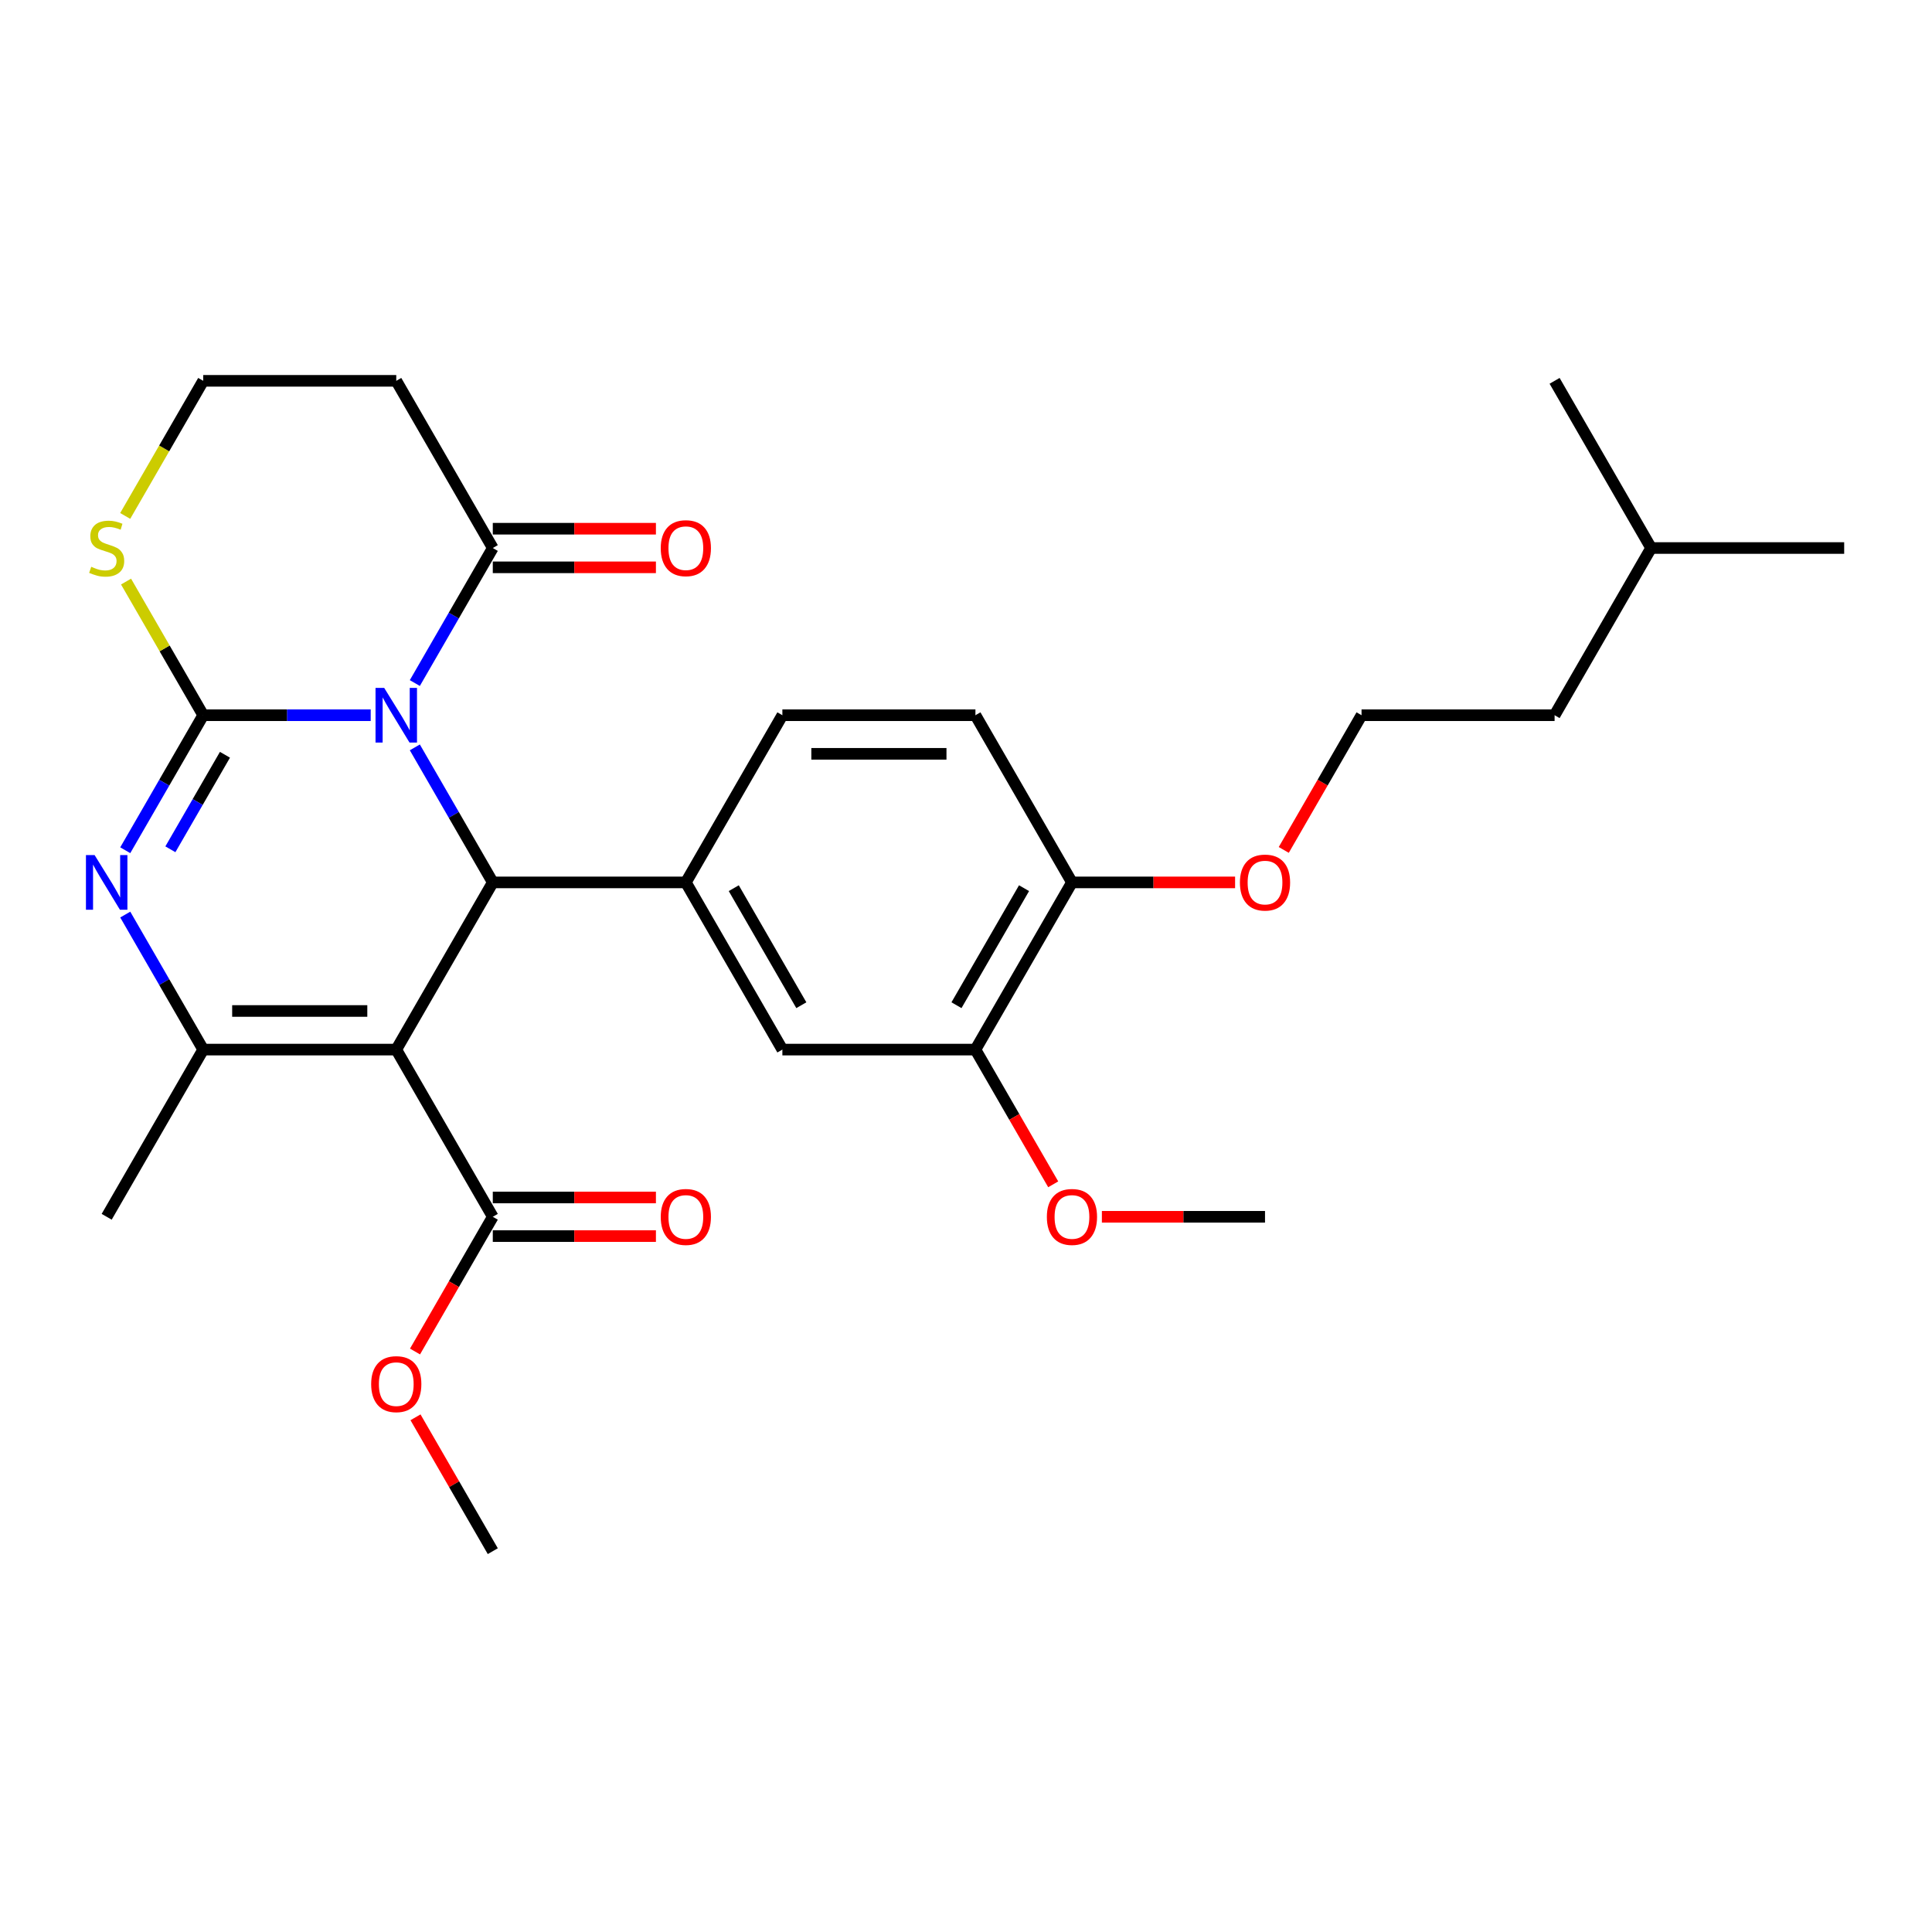 <?xml version='1.0' encoding='iso-8859-1'?>
<svg version='1.1' baseProfile='full'
              xmlns='http://www.w3.org/2000/svg'
                      xmlns:rdkit='http://www.rdkit.org/xml'
                      xmlns:xlink='http://www.w3.org/1999/xlink'
                  xml:space='preserve'
width='1000px' height='1000px' viewBox='0 0 1000 1000'>
<!-- END OF HEADER -->
<rect style='opacity:1.0;fill:#FFFFFF;stroke:none' width='1000' height='1000' x='0' y='0'> </rect>
<path class='bond-0' d='M 191.875,370.193 L 148.527,370.193' style='fill:none;fill-rule:evenodd;stroke:#0000FF;stroke-width:6px;stroke-linecap:butt;stroke-linejoin:miter;stroke-opacity:1' />
<path class='bond-0' d='M 148.527,370.193 L 105.18,370.193' style='fill:none;fill-rule:evenodd;stroke:#000000;stroke-width:6px;stroke-linecap:butt;stroke-linejoin:miter;stroke-opacity:1' />
<path class='bond-2' d='M 214.717,386.841 L 234.892,421.786' style='fill:none;fill-rule:evenodd;stroke:#0000FF;stroke-width:6px;stroke-linecap:butt;stroke-linejoin:miter;stroke-opacity:1' />
<path class='bond-2' d='M 234.892,421.786 L 255.068,456.731' style='fill:none;fill-rule:evenodd;stroke:#000000;stroke-width:6px;stroke-linecap:butt;stroke-linejoin:miter;stroke-opacity:1' />
<path class='bond-5' d='M 214.717,353.546 L 234.892,318.6' style='fill:none;fill-rule:evenodd;stroke:#0000FF;stroke-width:6px;stroke-linecap:butt;stroke-linejoin:miter;stroke-opacity:1' />
<path class='bond-5' d='M 234.892,318.6 L 255.068,283.655' style='fill:none;fill-rule:evenodd;stroke:#000000;stroke-width:6px;stroke-linecap:butt;stroke-linejoin:miter;stroke-opacity:1' />
<path class='bond-3' d='M 105.18,370.193 L 85.004,405.138' style='fill:none;fill-rule:evenodd;stroke:#000000;stroke-width:6px;stroke-linecap:butt;stroke-linejoin:miter;stroke-opacity:1' />
<path class='bond-3' d='M 85.004,405.138 L 64.829,440.083' style='fill:none;fill-rule:evenodd;stroke:#0000FF;stroke-width:6px;stroke-linecap:butt;stroke-linejoin:miter;stroke-opacity:1' />
<path class='bond-3' d='M 116.435,390.669 L 102.312,415.131' style='fill:none;fill-rule:evenodd;stroke:#000000;stroke-width:6px;stroke-linecap:butt;stroke-linejoin:miter;stroke-opacity:1' />
<path class='bond-3' d='M 102.312,415.131 L 88.189,439.592' style='fill:none;fill-rule:evenodd;stroke:#0000FF;stroke-width:6px;stroke-linecap:butt;stroke-linejoin:miter;stroke-opacity:1' />
<path class='bond-8' d='M 105.18,370.193 L 85.212,335.608' style='fill:none;fill-rule:evenodd;stroke:#000000;stroke-width:6px;stroke-linecap:butt;stroke-linejoin:miter;stroke-opacity:1' />
<path class='bond-8' d='M 85.212,335.608 L 65.244,301.022' style='fill:none;fill-rule:evenodd;stroke:#CCCC00;stroke-width:6px;stroke-linecap:butt;stroke-linejoin:miter;stroke-opacity:1' />
<path class='bond-1' d='M 205.105,543.269 L 255.068,456.731' style='fill:none;fill-rule:evenodd;stroke:#000000;stroke-width:6px;stroke-linecap:butt;stroke-linejoin:miter;stroke-opacity:1' />
<path class='bond-4' d='M 205.105,543.269 L 105.18,543.269' style='fill:none;fill-rule:evenodd;stroke:#000000;stroke-width:6px;stroke-linecap:butt;stroke-linejoin:miter;stroke-opacity:1' />
<path class='bond-4' d='M 190.116,523.284 L 120.169,523.284' style='fill:none;fill-rule:evenodd;stroke:#000000;stroke-width:6px;stroke-linecap:butt;stroke-linejoin:miter;stroke-opacity:1' />
<path class='bond-7' d='M 205.105,543.269 L 255.068,629.807' style='fill:none;fill-rule:evenodd;stroke:#000000;stroke-width:6px;stroke-linecap:butt;stroke-linejoin:miter;stroke-opacity:1' />
<path class='bond-6' d='M 255.068,456.731 L 354.993,456.731' style='fill:none;fill-rule:evenodd;stroke:#000000;stroke-width:6px;stroke-linecap:butt;stroke-linejoin:miter;stroke-opacity:1' />
<path class='bond-30' d='M 64.829,473.379 L 85.004,508.324' style='fill:none;fill-rule:evenodd;stroke:#0000FF;stroke-width:6px;stroke-linecap:butt;stroke-linejoin:miter;stroke-opacity:1' />
<path class='bond-30' d='M 85.004,508.324 L 105.18,543.269' style='fill:none;fill-rule:evenodd;stroke:#000000;stroke-width:6px;stroke-linecap:butt;stroke-linejoin:miter;stroke-opacity:1' />
<path class='bond-19' d='M 105.18,543.269 L 55.217,629.807' style='fill:none;fill-rule:evenodd;stroke:#000000;stroke-width:6px;stroke-linecap:butt;stroke-linejoin:miter;stroke-opacity:1' />
<path class='bond-11' d='M 255.068,283.655 L 205.105,197.117' style='fill:none;fill-rule:evenodd;stroke:#000000;stroke-width:6px;stroke-linecap:butt;stroke-linejoin:miter;stroke-opacity:1' />
<path class='bond-14' d='M 255.068,293.648 L 297.286,293.648' style='fill:none;fill-rule:evenodd;stroke:#000000;stroke-width:6px;stroke-linecap:butt;stroke-linejoin:miter;stroke-opacity:1' />
<path class='bond-14' d='M 297.286,293.648 L 339.505,293.648' style='fill:none;fill-rule:evenodd;stroke:#FF0000;stroke-width:6px;stroke-linecap:butt;stroke-linejoin:miter;stroke-opacity:1' />
<path class='bond-14' d='M 255.068,273.663 L 297.286,273.663' style='fill:none;fill-rule:evenodd;stroke:#000000;stroke-width:6px;stroke-linecap:butt;stroke-linejoin:miter;stroke-opacity:1' />
<path class='bond-14' d='M 297.286,273.663 L 339.505,273.663' style='fill:none;fill-rule:evenodd;stroke:#FF0000;stroke-width:6px;stroke-linecap:butt;stroke-linejoin:miter;stroke-opacity:1' />
<path class='bond-9' d='M 354.993,456.731 L 404.956,543.269' style='fill:none;fill-rule:evenodd;stroke:#000000;stroke-width:6px;stroke-linecap:butt;stroke-linejoin:miter;stroke-opacity:1' />
<path class='bond-9' d='M 379.795,459.719 L 414.769,520.296' style='fill:none;fill-rule:evenodd;stroke:#000000;stroke-width:6px;stroke-linecap:butt;stroke-linejoin:miter;stroke-opacity:1' />
<path class='bond-12' d='M 354.993,456.731 L 404.956,370.193' style='fill:none;fill-rule:evenodd;stroke:#000000;stroke-width:6px;stroke-linecap:butt;stroke-linejoin:miter;stroke-opacity:1' />
<path class='bond-15' d='M 255.068,639.799 L 297.286,639.799' style='fill:none;fill-rule:evenodd;stroke:#000000;stroke-width:6px;stroke-linecap:butt;stroke-linejoin:miter;stroke-opacity:1' />
<path class='bond-15' d='M 297.286,639.799 L 339.505,639.799' style='fill:none;fill-rule:evenodd;stroke:#FF0000;stroke-width:6px;stroke-linecap:butt;stroke-linejoin:miter;stroke-opacity:1' />
<path class='bond-15' d='M 255.068,619.814 L 297.286,619.814' style='fill:none;fill-rule:evenodd;stroke:#000000;stroke-width:6px;stroke-linecap:butt;stroke-linejoin:miter;stroke-opacity:1' />
<path class='bond-15' d='M 297.286,619.814 L 339.505,619.814' style='fill:none;fill-rule:evenodd;stroke:#FF0000;stroke-width:6px;stroke-linecap:butt;stroke-linejoin:miter;stroke-opacity:1' />
<path class='bond-18' d='M 255.068,629.807 L 234.938,664.672' style='fill:none;fill-rule:evenodd;stroke:#000000;stroke-width:6px;stroke-linecap:butt;stroke-linejoin:miter;stroke-opacity:1' />
<path class='bond-18' d='M 234.938,664.672 L 214.809,699.537' style='fill:none;fill-rule:evenodd;stroke:#FF0000;stroke-width:6px;stroke-linecap:butt;stroke-linejoin:miter;stroke-opacity:1' />
<path class='bond-29' d='M 64.805,267.048 L 84.993,232.082' style='fill:none;fill-rule:evenodd;stroke:#CCCC00;stroke-width:6px;stroke-linecap:butt;stroke-linejoin:miter;stroke-opacity:1' />
<path class='bond-29' d='M 84.993,232.082 L 105.18,197.117' style='fill:none;fill-rule:evenodd;stroke:#000000;stroke-width:6px;stroke-linecap:butt;stroke-linejoin:miter;stroke-opacity:1' />
<path class='bond-10' d='M 404.956,543.269 L 504.881,543.269' style='fill:none;fill-rule:evenodd;stroke:#000000;stroke-width:6px;stroke-linecap:butt;stroke-linejoin:miter;stroke-opacity:1' />
<path class='bond-20' d='M 504.881,543.269 L 525.011,578.134' style='fill:none;fill-rule:evenodd;stroke:#000000;stroke-width:6px;stroke-linecap:butt;stroke-linejoin:miter;stroke-opacity:1' />
<path class='bond-20' d='M 525.011,578.134 L 545.14,612.999' style='fill:none;fill-rule:evenodd;stroke:#FF0000;stroke-width:6px;stroke-linecap:butt;stroke-linejoin:miter;stroke-opacity:1' />
<path class='bond-31' d='M 504.881,543.269 L 554.844,456.731' style='fill:none;fill-rule:evenodd;stroke:#000000;stroke-width:6px;stroke-linecap:butt;stroke-linejoin:miter;stroke-opacity:1' />
<path class='bond-31' d='M 495.068,520.296 L 530.042,459.719' style='fill:none;fill-rule:evenodd;stroke:#000000;stroke-width:6px;stroke-linecap:butt;stroke-linejoin:miter;stroke-opacity:1' />
<path class='bond-17' d='M 205.105,197.117 L 105.18,197.117' style='fill:none;fill-rule:evenodd;stroke:#000000;stroke-width:6px;stroke-linecap:butt;stroke-linejoin:miter;stroke-opacity:1' />
<path class='bond-16' d='M 404.956,370.193 L 504.881,370.193' style='fill:none;fill-rule:evenodd;stroke:#000000;stroke-width:6px;stroke-linecap:butt;stroke-linejoin:miter;stroke-opacity:1' />
<path class='bond-16' d='M 419.945,390.178 L 489.892,390.178' style='fill:none;fill-rule:evenodd;stroke:#000000;stroke-width:6px;stroke-linecap:butt;stroke-linejoin:miter;stroke-opacity:1' />
<path class='bond-13' d='M 554.844,456.731 L 504.881,370.193' style='fill:none;fill-rule:evenodd;stroke:#000000;stroke-width:6px;stroke-linecap:butt;stroke-linejoin:miter;stroke-opacity:1' />
<path class='bond-21' d='M 554.844,456.731 L 597.062,456.731' style='fill:none;fill-rule:evenodd;stroke:#000000;stroke-width:6px;stroke-linecap:butt;stroke-linejoin:miter;stroke-opacity:1' />
<path class='bond-21' d='M 597.062,456.731 L 639.281,456.731' style='fill:none;fill-rule:evenodd;stroke:#FF0000;stroke-width:6px;stroke-linecap:butt;stroke-linejoin:miter;stroke-opacity:1' />
<path class='bond-25' d='M 215.063,733.592 L 235.065,768.237' style='fill:none;fill-rule:evenodd;stroke:#FF0000;stroke-width:6px;stroke-linecap:butt;stroke-linejoin:miter;stroke-opacity:1' />
<path class='bond-25' d='M 235.065,768.237 L 255.068,802.883' style='fill:none;fill-rule:evenodd;stroke:#000000;stroke-width:6px;stroke-linecap:butt;stroke-linejoin:miter;stroke-opacity:1' />
<path class='bond-26' d='M 570.332,629.807 L 612.551,629.807' style='fill:none;fill-rule:evenodd;stroke:#FF0000;stroke-width:6px;stroke-linecap:butt;stroke-linejoin:miter;stroke-opacity:1' />
<path class='bond-26' d='M 612.551,629.807 L 654.769,629.807' style='fill:none;fill-rule:evenodd;stroke:#000000;stroke-width:6px;stroke-linecap:butt;stroke-linejoin:miter;stroke-opacity:1' />
<path class='bond-22' d='M 664.473,439.924 L 684.603,405.058' style='fill:none;fill-rule:evenodd;stroke:#FF0000;stroke-width:6px;stroke-linecap:butt;stroke-linejoin:miter;stroke-opacity:1' />
<path class='bond-22' d='M 684.603,405.058 L 704.732,370.193' style='fill:none;fill-rule:evenodd;stroke:#000000;stroke-width:6px;stroke-linecap:butt;stroke-linejoin:miter;stroke-opacity:1' />
<path class='bond-23' d='M 704.732,370.193 L 804.657,370.193' style='fill:none;fill-rule:evenodd;stroke:#000000;stroke-width:6px;stroke-linecap:butt;stroke-linejoin:miter;stroke-opacity:1' />
<path class='bond-24' d='M 804.657,370.193 L 854.62,283.655' style='fill:none;fill-rule:evenodd;stroke:#000000;stroke-width:6px;stroke-linecap:butt;stroke-linejoin:miter;stroke-opacity:1' />
<path class='bond-27' d='M 854.62,283.655 L 954.545,283.655' style='fill:none;fill-rule:evenodd;stroke:#000000;stroke-width:6px;stroke-linecap:butt;stroke-linejoin:miter;stroke-opacity:1' />
<path class='bond-28' d='M 854.62,283.655 L 804.657,197.117' style='fill:none;fill-rule:evenodd;stroke:#000000;stroke-width:6px;stroke-linecap:butt;stroke-linejoin:miter;stroke-opacity:1' />
<path  class='atom-0' d='M 198.85 356.044
L 208.123 371.033
Q 209.042 372.511, 210.521 375.189
Q 212 377.867, 212.08 378.027
L 212.08 356.044
L 215.837 356.044
L 215.837 384.343
L 211.96 384.343
L 202.007 367.955
Q 200.848 366.036, 199.609 363.838
Q 198.41 361.64, 198.05 360.96
L 198.05 384.343
L 194.373 384.343
L 194.373 356.044
L 198.85 356.044
' fill='#0000FF'/>
<path  class='atom-4' d='M 48.962 442.582
L 58.235 457.57
Q 59.154 459.049, 60.633 461.727
Q 62.112 464.405, 62.192 464.565
L 62.192 442.582
L 65.949 442.582
L 65.949 470.88
L 62.072 470.88
L 52.119 454.493
Q 50.96 452.574, 49.721 450.376
Q 48.522 448.177, 48.162 447.498
L 48.162 470.88
L 44.485 470.88
L 44.485 442.582
L 48.962 442.582
' fill='#0000FF'/>
<path  class='atom-9' d='M 47.223 293.368
Q 47.543 293.488, 48.862 294.047
Q 50.181 294.607, 51.62 294.967
Q 53.099 295.287, 54.538 295.287
Q 57.216 295.287, 58.774 294.007
Q 60.333 292.688, 60.333 290.41
Q 60.333 288.851, 59.534 287.892
Q 58.774 286.933, 57.575 286.413
Q 56.376 285.894, 54.378 285.294
Q 51.86 284.535, 50.341 283.815
Q 48.862 283.096, 47.783 281.577
Q 46.743 280.058, 46.743 277.5
Q 46.743 273.942, 49.142 271.744
Q 51.58 269.546, 56.376 269.546
Q 59.654 269.546, 63.371 271.105
L 62.452 274.182
Q 59.054 272.783, 56.496 272.783
Q 53.738 272.783, 52.219 273.942
Q 50.7 275.062, 50.74 277.02
Q 50.74 278.539, 51.5 279.458
Q 52.299 280.378, 53.418 280.897
Q 54.578 281.417, 56.496 282.016
Q 59.054 282.816, 60.573 283.615
Q 62.092 284.415, 63.171 286.053
Q 64.29 287.652, 64.29 290.41
Q 64.29 294.327, 61.652 296.446
Q 59.054 298.524, 54.697 298.524
Q 52.179 298.524, 50.261 297.965
Q 48.382 297.445, 46.144 296.526
L 47.223 293.368
' fill='#CCCC00'/>
<path  class='atom-15' d='M 342.003 283.735
Q 342.003 276.94, 345.36 273.143
Q 348.718 269.346, 354.993 269.346
Q 361.269 269.346, 364.626 273.143
Q 367.983 276.94, 367.983 283.735
Q 367.983 290.61, 364.586 294.527
Q 361.189 298.404, 354.993 298.404
Q 348.758 298.404, 345.36 294.527
Q 342.003 290.65, 342.003 283.735
M 354.993 295.207
Q 359.31 295.207, 361.628 292.329
Q 363.986 289.411, 363.986 283.735
Q 363.986 278.179, 361.628 275.381
Q 359.31 272.544, 354.993 272.544
Q 350.676 272.544, 348.318 275.341
Q 346 278.139, 346 283.735
Q 346 289.451, 348.318 292.329
Q 350.676 295.207, 354.993 295.207
' fill='#FF0000'/>
<path  class='atom-16' d='M 342.003 629.887
Q 342.003 623.092, 345.36 619.295
Q 348.718 615.498, 354.993 615.498
Q 361.269 615.498, 364.626 619.295
Q 367.983 623.092, 367.983 629.887
Q 367.983 636.762, 364.586 640.679
Q 361.189 644.556, 354.993 644.556
Q 348.758 644.556, 345.36 640.679
Q 342.003 636.802, 342.003 629.887
M 354.993 641.358
Q 359.31 641.358, 361.628 638.48
Q 363.986 635.563, 363.986 629.887
Q 363.986 624.331, 361.628 621.533
Q 359.31 618.695, 354.993 618.695
Q 350.676 618.695, 348.318 621.493
Q 346 624.291, 346 629.887
Q 346 635.603, 348.318 638.48
Q 350.676 641.358, 354.993 641.358
' fill='#FF0000'/>
<path  class='atom-19' d='M 192.115 716.425
Q 192.115 709.63, 195.472 705.833
Q 198.83 702.035, 205.105 702.035
Q 211.38 702.035, 214.738 705.833
Q 218.095 709.63, 218.095 716.425
Q 218.095 723.3, 214.698 727.217
Q 211.301 731.094, 205.105 731.094
Q 198.87 731.094, 195.472 727.217
Q 192.115 723.34, 192.115 716.425
M 205.105 727.896
Q 209.422 727.896, 211.74 725.018
Q 214.098 722.1, 214.098 716.425
Q 214.098 710.869, 211.74 708.071
Q 209.422 705.233, 205.105 705.233
Q 200.788 705.233, 198.43 708.031
Q 196.112 710.829, 196.112 716.425
Q 196.112 722.14, 198.43 725.018
Q 200.788 727.896, 205.105 727.896
' fill='#FF0000'/>
<path  class='atom-21' d='M 541.854 629.887
Q 541.854 623.092, 545.211 619.295
Q 548.569 615.498, 554.844 615.498
Q 561.119 615.498, 564.477 619.295
Q 567.834 623.092, 567.834 629.887
Q 567.834 636.762, 564.437 640.679
Q 561.039 644.556, 554.844 644.556
Q 548.609 644.556, 545.211 640.679
Q 541.854 636.802, 541.854 629.887
M 554.844 641.358
Q 559.161 641.358, 561.479 638.48
Q 563.837 635.563, 563.837 629.887
Q 563.837 624.331, 561.479 621.533
Q 559.161 618.695, 554.844 618.695
Q 550.527 618.695, 548.169 621.493
Q 545.851 624.291, 545.851 629.887
Q 545.851 635.603, 548.169 638.48
Q 550.527 641.358, 554.844 641.358
' fill='#FF0000'/>
<path  class='atom-22' d='M 641.779 456.811
Q 641.779 450.016, 645.137 446.219
Q 648.494 442.422, 654.769 442.422
Q 661.045 442.422, 664.402 446.219
Q 667.76 450.016, 667.76 456.811
Q 667.76 463.686, 664.362 467.603
Q 660.965 471.48, 654.769 471.48
Q 648.534 471.48, 645.137 467.603
Q 641.779 463.726, 641.779 456.811
M 654.769 468.282
Q 659.086 468.282, 661.404 465.405
Q 663.763 462.487, 663.763 456.811
Q 663.763 451.255, 661.404 448.457
Q 659.086 445.619, 654.769 445.619
Q 650.453 445.619, 648.094 448.417
Q 645.776 451.215, 645.776 456.811
Q 645.776 462.527, 648.094 465.405
Q 650.453 468.282, 654.769 468.282
' fill='#FF0000'/>
</svg>
